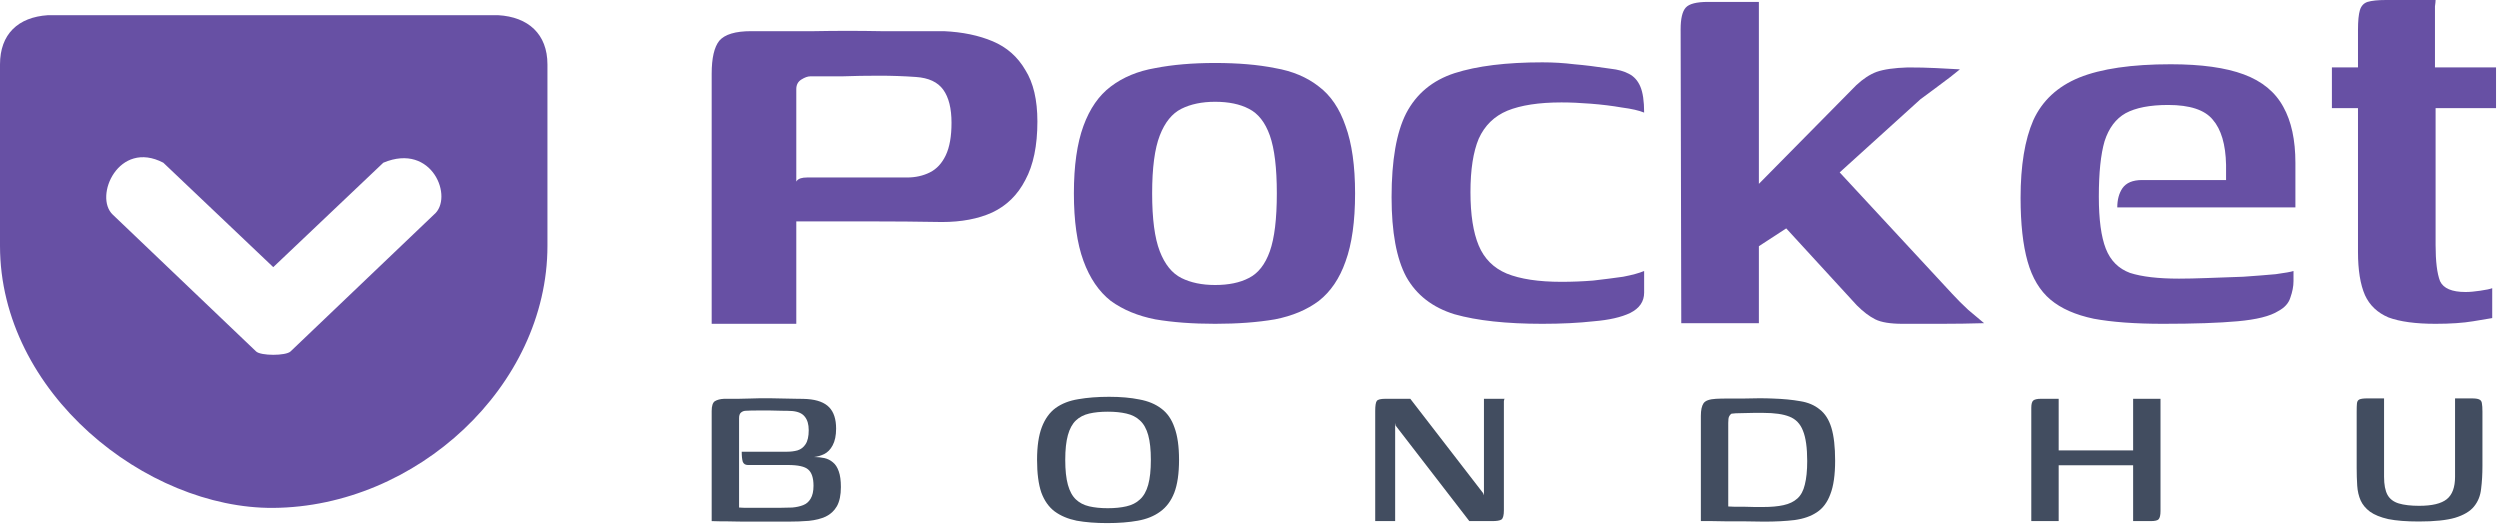 <svg width="548" height="115" viewBox="0 0 548 115" fill="none" xmlns="http://www.w3.org/2000/svg">
<path fill-rule="evenodd" clip-rule="evenodd" d="M10.497 3.331C3.959 3.757 0 7.489 0 14.126V53.874C0 86.158 32.117 111.53 59.9 111.33C91.14 111.105 120 84.731 120 53.874V14.126C120 7.464 115.791 3.707 109.203 3.331H10.497ZM35.8 35.666L59.9 58.557L84.025 35.666C94.823 31.133 99.532 43.455 95.098 47.062L63.683 77.041C62.656 78.018 57.169 78.018 56.142 77.041L24.727 47.061C20.493 43.079 26.004 30.556 35.8 35.666Z" fill="#6750A4"/>
<path d="M156 70.979C156 61.776 156 52.618 156 43.508C156 34.397 156 25.287 156 16.176C156 12.736 156.558 10.319 157.673 8.925C158.882 7.53 161.206 6.833 164.646 6.833C169.015 6.833 173.617 6.833 178.451 6.833C183.378 6.74 188.259 6.74 193.093 6.833C198.02 6.833 202.622 6.833 206.899 6.833C210.989 7.019 214.568 7.763 217.636 9.064C220.704 10.366 223.075 12.457 224.748 15.339C226.514 18.128 227.398 21.893 227.398 26.635C227.398 31.934 226.514 36.21 224.748 39.464C223.075 42.718 220.658 45.088 217.497 46.576C214.429 47.97 210.757 48.667 206.48 48.667C201.274 48.574 195.882 48.528 190.304 48.528C184.726 48.528 179.288 48.528 173.989 48.528C173.989 45.739 173.989 43.694 173.989 42.392C174.082 40.998 174.314 40.068 174.686 39.603C175.058 39.138 175.802 38.906 176.917 38.906C178.684 38.906 180.822 38.906 183.332 38.906C185.842 38.906 188.445 38.906 191.141 38.906C193.93 38.906 196.486 38.906 198.811 38.906C200.67 38.906 202.343 38.534 203.831 37.79C205.318 37.047 206.48 35.792 207.317 34.025C208.154 32.259 208.572 29.888 208.572 26.913C208.572 23.753 207.968 21.335 206.759 19.662C205.551 17.989 203.552 17.059 200.763 16.873C198.16 16.687 195.464 16.594 192.675 16.594C189.886 16.594 187.19 16.641 184.587 16.734C181.984 16.734 179.66 16.734 177.614 16.734C177.057 16.734 176.406 16.966 175.662 17.431C174.918 17.896 174.547 18.593 174.547 19.523C174.547 28.076 174.547 36.628 174.547 45.181C174.547 53.734 174.547 62.333 174.547 70.979H156Z" fill="#6750A4"/>
<path d="M266.355 70.979C261.428 70.979 257.058 70.654 253.247 70.003C249.435 69.259 246.181 67.911 243.485 65.959C240.882 63.914 238.884 60.985 237.489 57.174C236.095 53.362 235.397 48.435 235.397 42.392C235.397 36.349 236.095 31.422 237.489 27.611C238.884 23.799 240.882 20.917 243.485 18.965C246.181 16.919 249.435 15.572 253.247 14.921C257.058 14.177 261.428 13.805 266.355 13.805C271.375 13.805 275.744 14.177 279.463 14.921C283.275 15.572 286.482 16.919 289.085 18.965C291.688 20.917 293.64 23.799 294.942 27.611C296.336 31.422 297.034 36.349 297.034 42.392C297.034 48.528 296.336 53.502 294.942 57.313C293.64 61.032 291.688 63.914 289.085 65.959C286.482 67.911 283.275 69.259 279.463 70.003C275.652 70.654 271.282 70.979 266.355 70.979ZM266.355 62.473C269.33 62.473 271.793 61.961 273.746 60.939C275.791 59.916 277.325 57.964 278.348 55.082C279.37 52.2 279.881 47.97 279.881 42.392C279.881 36.814 279.37 32.584 278.348 29.702C277.325 26.82 275.791 24.868 273.746 23.846C271.793 22.823 269.33 22.311 266.355 22.311C263.473 22.311 261.009 22.823 258.964 23.846C256.919 24.868 255.339 26.82 254.223 29.702C253.107 32.584 252.55 36.814 252.55 42.392C252.55 47.97 253.107 52.2 254.223 55.082C255.339 57.964 256.919 59.916 258.964 60.939C261.009 61.961 263.473 62.473 266.355 62.473Z" fill="#6750A4"/>
<path d="M338.083 70.979C330.181 70.979 323.766 70.282 318.839 68.888C314.005 67.4 310.472 64.658 308.241 60.66C306.103 56.663 305.034 50.852 305.034 43.229C305.034 35.141 306.103 29.005 308.241 24.822C310.472 20.546 314.005 17.617 318.839 16.037C323.766 14.456 330.181 13.666 338.083 13.666C340.5 13.666 342.824 13.806 345.055 14.084C347.287 14.27 349.936 14.596 353.004 15.06C354.677 15.246 356.025 15.618 357.048 16.176C358.163 16.734 359 17.663 359.558 18.965C360.116 20.267 360.395 22.172 360.395 24.682C359.279 24.218 357.652 23.846 355.514 23.567C353.376 23.195 351.098 22.916 348.681 22.73C346.357 22.544 344.219 22.451 342.266 22.451C337.339 22.451 333.388 23.055 330.413 24.264C327.531 25.473 325.44 27.518 324.138 30.4C322.93 33.282 322.325 37.186 322.325 42.114C322.325 47.041 322.93 50.945 324.138 53.827C325.347 56.709 327.392 58.754 330.274 59.963C333.249 61.171 337.246 61.776 342.266 61.776C344.591 61.776 346.915 61.683 349.239 61.497C351.656 61.218 353.841 60.939 355.793 60.66C357.745 60.288 359.279 59.87 360.395 59.405V64.146C360.395 66.099 359.372 67.586 357.327 68.609C355.375 69.538 352.725 70.143 349.378 70.421C346.031 70.793 342.266 70.979 338.083 70.979Z" fill="#6750A4"/>
<path d="M368.534 70.84L368.395 6.415C368.395 4.091 368.766 2.51 369.51 1.673C370.254 0.837 371.881 0.418 374.391 0.418H385.547V40.301L406.882 18.686C408.37 17.292 409.857 16.316 411.345 15.758C412.925 15.2 415.203 14.875 418.178 14.782C420.409 14.782 422.454 14.828 424.313 14.921C426.266 15.014 428.032 15.107 429.612 15.2C429.24 15.479 428.543 16.037 427.521 16.873C426.498 17.617 425.382 18.454 424.174 19.383C423.058 20.22 421.989 21.01 420.967 21.754L403.257 37.791L427.939 64.425C429.055 65.634 430.217 66.796 431.425 67.911C432.634 68.934 433.796 69.91 434.911 70.84C431.751 70.933 428.636 70.979 425.568 70.979C422.5 70.979 419.665 70.979 417.062 70.979C414.366 70.979 412.367 70.654 411.066 70.003C409.764 69.352 408.416 68.33 407.022 66.935L391.543 50.062L385.547 53.967V70.84H368.534Z" fill="#6750A4"/>
<path d="M474.148 70.979C468.012 70.979 462.946 70.608 458.948 69.864C454.951 69.027 451.79 67.633 449.466 65.68C447.142 63.728 445.468 60.939 444.446 57.313C443.423 53.688 442.912 49.039 442.912 43.369C442.912 36.303 443.841 30.632 445.701 26.356C447.653 22.079 451 18.965 455.741 17.013C460.575 15.061 467.269 14.085 475.821 14.085C482.515 14.085 487.86 14.828 491.858 16.316C495.855 17.803 498.737 20.174 500.504 23.427C502.27 26.588 503.153 30.679 503.153 35.699V45.46H464.108C464.108 43.787 464.48 42.392 465.223 41.277C466.06 40.068 467.501 39.464 469.546 39.464H487.953V36.117C487.86 31.655 486.884 28.355 485.025 26.216C483.259 24.078 480.005 23.009 475.264 23.009C471.266 23.009 468.152 23.613 465.921 24.822C463.782 26.03 462.248 28.076 461.319 30.958C460.482 33.84 460.064 37.884 460.064 43.09C460.064 48.11 460.575 51.921 461.598 54.525C462.62 57.127 464.387 58.894 466.897 59.824C469.5 60.66 473.079 61.078 477.634 61.078C479.308 61.078 481.399 61.032 483.909 60.939C486.512 60.846 489.115 60.753 491.719 60.66C494.415 60.474 496.785 60.288 498.83 60.102C500.876 59.824 502.177 59.591 502.735 59.405V61.636C502.735 62.752 502.503 63.961 502.038 65.262C501.666 66.471 500.783 67.447 499.388 68.19C497.622 69.306 494.647 70.05 490.463 70.422C486.373 70.793 480.935 70.979 474.148 70.979Z" fill="#6750A4"/>
<path d="M533.883 70.979C529.514 70.979 526.074 70.514 523.564 69.585C521.147 68.562 519.427 66.935 518.405 64.704C517.382 62.38 516.871 59.219 516.871 55.221V23.706H511.153V14.781H516.871V6.554C516.871 4.602 517.01 3.161 517.289 2.231C517.568 1.302 518.126 0.697 518.962 0.418C519.892 0.139 521.24 0 523.006 0H533.883C533.883 0.279 533.837 0.744 533.744 1.394C533.744 1.952 533.744 2.696 533.744 3.626V14.781H547.131V23.706H533.883V53.688C533.883 57.313 534.209 59.963 534.86 61.636C535.603 63.217 537.463 64.007 540.437 64.007C541.367 64.007 542.436 63.914 543.645 63.728C544.946 63.542 545.829 63.356 546.294 63.17V69.724C545.736 69.817 544.342 70.049 542.111 70.421C539.88 70.793 537.137 70.979 533.883 70.979Z" fill="#6750A4"/>
<path d="M172.668 114.341C169.676 114.341 167.112 114.341 164.975 114.341C162.838 114.341 161.032 114.322 159.555 114.283C158.118 114.283 156.932 114.264 156 114.225V90.097C156 88.97 156.233 88.251 156.699 87.94C157.204 87.63 157.884 87.455 158.739 87.416C159.905 87.416 160.934 87.416 161.828 87.416C162.76 87.377 163.596 87.358 164.334 87.358C165.111 87.319 165.849 87.299 166.549 87.299C167.287 87.299 168.064 87.299 168.88 87.299C169.812 87.299 170.803 87.319 171.852 87.358C172.901 87.358 173.892 87.377 174.824 87.416C175.757 87.416 176.476 87.435 176.981 87.474C179.157 87.63 180.75 88.232 181.76 89.281C182.77 90.33 183.275 91.884 183.275 93.943C183.275 95.459 183.022 96.682 182.517 97.615C182.051 98.508 181.43 99.15 180.652 99.538C179.914 99.888 179.176 100.101 178.438 100.179C179.254 100.179 180.011 100.257 180.711 100.412C181.41 100.568 182.032 100.879 182.576 101.345C183.12 101.772 183.547 102.433 183.858 103.326C184.169 104.181 184.324 105.327 184.324 106.765C184.324 108.513 184.033 109.912 183.45 110.961C182.867 111.971 182.051 112.729 181.002 113.234C179.992 113.7 178.768 114.011 177.33 114.166C175.893 114.283 174.339 114.341 172.668 114.341ZM170.92 111.311C171.891 111.311 172.804 111.291 173.659 111.252C174.552 111.175 175.349 111 176.048 110.728C176.748 110.456 177.292 109.99 177.68 109.329C178.108 108.63 178.321 107.678 178.321 106.473C178.321 104.764 177.933 103.579 177.156 102.918C176.417 102.258 174.941 101.928 172.726 101.928H163.926C163.382 101.928 163.013 101.694 162.819 101.228C162.663 100.723 162.586 99.985 162.586 99.014H172.552C173.367 99.014 174.125 98.916 174.824 98.722C175.563 98.489 176.145 98.042 176.573 97.382C177.039 96.682 177.272 95.653 177.272 94.293C177.272 93.011 176.981 92.02 176.398 91.321C175.854 90.621 174.941 90.213 173.659 90.097C172.998 90.058 172.241 90.038 171.386 90.038C170.531 90 169.696 89.98 168.88 89.98C167.831 89.98 166.84 89.98 165.908 89.98C164.975 89.98 164.179 90 163.518 90.038C163.091 90.038 162.722 90.174 162.411 90.446C162.139 90.68 162.003 91.088 162.003 91.67V111.252C162.353 111.252 162.741 111.272 163.168 111.311C163.596 111.311 164.101 111.311 164.684 111.311C165.305 111.311 166.102 111.311 167.073 111.311C168.083 111.311 169.366 111.311 170.92 111.311Z" fill="#424D60"/>
<path d="M242.71 114.662C240.185 114.662 237.951 114.487 236.008 114.137C234.104 113.749 232.492 113.069 231.171 112.098C229.889 111.126 228.917 109.747 228.257 107.96C227.635 106.134 227.324 103.744 227.324 100.791C227.324 97.838 227.674 95.449 228.373 93.623C229.073 91.797 230.083 90.398 231.404 89.427C232.764 88.455 234.415 87.814 236.358 87.504C238.339 87.154 240.593 86.979 243.118 86.979C245.644 86.979 247.858 87.173 249.762 87.562C251.666 87.912 253.259 88.572 254.541 89.543C255.862 90.515 256.833 91.913 257.455 93.74C258.115 95.527 258.446 97.877 258.446 100.791C258.446 103.783 258.096 106.192 257.397 108.018C256.697 109.805 255.668 111.185 254.308 112.156C252.987 113.127 251.355 113.788 249.412 114.137C247.47 114.487 245.236 114.662 242.71 114.662ZM242.827 111.398C244.381 111.398 245.741 111.262 246.906 110.99C248.111 110.718 249.102 110.213 249.879 109.475C250.694 108.737 251.297 107.668 251.685 106.27C252.074 104.871 252.268 103.045 252.268 100.791C252.268 98.577 252.074 96.77 251.685 95.371C251.297 93.973 250.694 92.904 249.879 92.166C249.102 91.428 248.111 90.923 246.906 90.651C245.741 90.379 244.381 90.243 242.827 90.243C241.273 90.243 239.913 90.379 238.747 90.651C237.582 90.923 236.61 91.428 235.833 92.166C235.056 92.904 234.473 93.973 234.085 95.371C233.696 96.77 233.502 98.577 233.502 100.791C233.502 103.045 233.696 104.871 234.085 106.27C234.473 107.668 235.056 108.737 235.833 109.475C236.61 110.213 237.582 110.718 238.747 110.99C239.913 111.262 241.273 111.398 242.827 111.398Z" fill="#424D60"/>
<path d="M301.446 114.225V90.097C301.446 88.931 301.562 88.193 301.795 87.882C302.029 87.571 302.65 87.416 303.66 87.416H309.139L325.107 108.105L325.282 108.572V87.416H329.828C329.75 87.455 329.692 87.63 329.653 87.941C329.653 88.251 329.653 88.582 329.653 88.931C329.653 89.281 329.653 89.611 329.653 89.922V111.835C329.653 112.923 329.478 113.603 329.129 113.875C328.779 114.108 328.099 114.225 327.089 114.225H322.077L305.933 93.302L305.817 92.719V114.225H301.446Z" fill="#424D60"/>
<path d="M402.26 100.995C402.26 104.103 401.91 106.551 401.21 108.338C400.55 110.126 399.559 111.447 398.238 112.301C396.956 113.156 395.344 113.72 393.401 113.992C391.458 114.225 389.224 114.341 386.699 114.341C385.378 114.341 384.057 114.322 382.736 114.283C381.415 114.283 380.113 114.283 378.831 114.283C377.588 114.283 376.441 114.264 375.392 114.225C374.382 114.225 373.527 114.225 372.828 114.225V91.146C372.828 89.903 373.022 88.989 373.411 88.407C373.799 87.824 374.713 87.494 376.15 87.416C376.849 87.377 377.724 87.358 378.773 87.358C379.861 87.358 380.987 87.358 382.153 87.358C383.357 87.319 384.504 87.299 385.591 87.299C386.718 87.299 387.709 87.319 388.564 87.358C390.895 87.435 392.915 87.63 394.625 87.94C396.334 88.212 397.753 88.815 398.879 89.747C400.045 90.641 400.9 91.981 401.444 93.768C401.988 95.556 402.26 97.965 402.26 100.995ZM378.831 111.019C379.103 111.019 379.569 111.039 380.23 111.078C380.89 111.078 381.609 111.078 382.386 111.078C383.163 111.078 383.921 111.097 384.659 111.136C385.397 111.136 385.98 111.136 386.407 111.136C388.233 111.136 389.749 111 390.953 110.728C392.197 110.456 393.207 109.97 393.984 109.271C394.761 108.572 395.305 107.561 395.616 106.24C395.965 104.88 396.14 103.151 396.14 101.053C396.14 98.139 395.829 95.925 395.208 94.409C394.625 92.894 393.634 91.865 392.235 91.321C390.876 90.777 388.972 90.505 386.524 90.505C386.019 90.505 385.3 90.505 384.368 90.505C383.474 90.505 382.58 90.524 381.687 90.563C380.793 90.563 380.074 90.602 379.53 90.68C379.297 90.835 379.122 91.049 379.006 91.321C378.889 91.554 378.831 92.02 378.831 92.719V111.019Z" fill="#424D60"/>
<path d="M445.259 114.225V89.397C445.259 88.543 445.415 87.999 445.725 87.766C446.036 87.533 446.58 87.416 447.357 87.416H451.262V98.722H467.581V87.416H473.583V112.01C473.583 112.904 473.447 113.506 473.175 113.817C472.942 114.089 472.359 114.225 471.427 114.225H467.581V101.986H451.262V114.225H445.259Z" fill="#424D60"/>
<path d="M544.15 102.132C544.15 103.958 544.053 105.629 543.859 107.144C543.703 108.659 543.179 109.961 542.285 111.049C541.43 112.098 540.051 112.914 538.147 113.496C536.282 114.04 533.64 114.312 530.221 114.312C527.501 114.312 525.267 114.137 523.519 113.788C521.809 113.399 520.469 112.855 519.497 112.156C518.565 111.457 517.885 110.641 517.458 109.708C517.03 108.737 516.778 107.649 516.7 106.444C516.622 105.201 516.583 103.9 516.583 102.54V90.243C516.583 89.427 516.603 88.825 516.642 88.436C516.681 88.008 516.855 87.717 517.166 87.562C517.516 87.406 518.079 87.329 518.856 87.329H522.586V104.521C522.586 106.231 522.839 107.552 523.344 108.484C523.849 109.378 524.665 110 525.792 110.349C526.957 110.699 528.453 110.874 530.279 110.874C533.116 110.874 535.136 110.388 536.34 109.417C537.545 108.445 538.147 106.814 538.147 104.521V87.329H541.819C542.596 87.329 543.14 87.406 543.451 87.562C543.8 87.717 543.995 88.008 544.033 88.436C544.111 88.825 544.15 89.427 544.15 90.243V102.132Z" fill="#424D60"/>
</svg>
